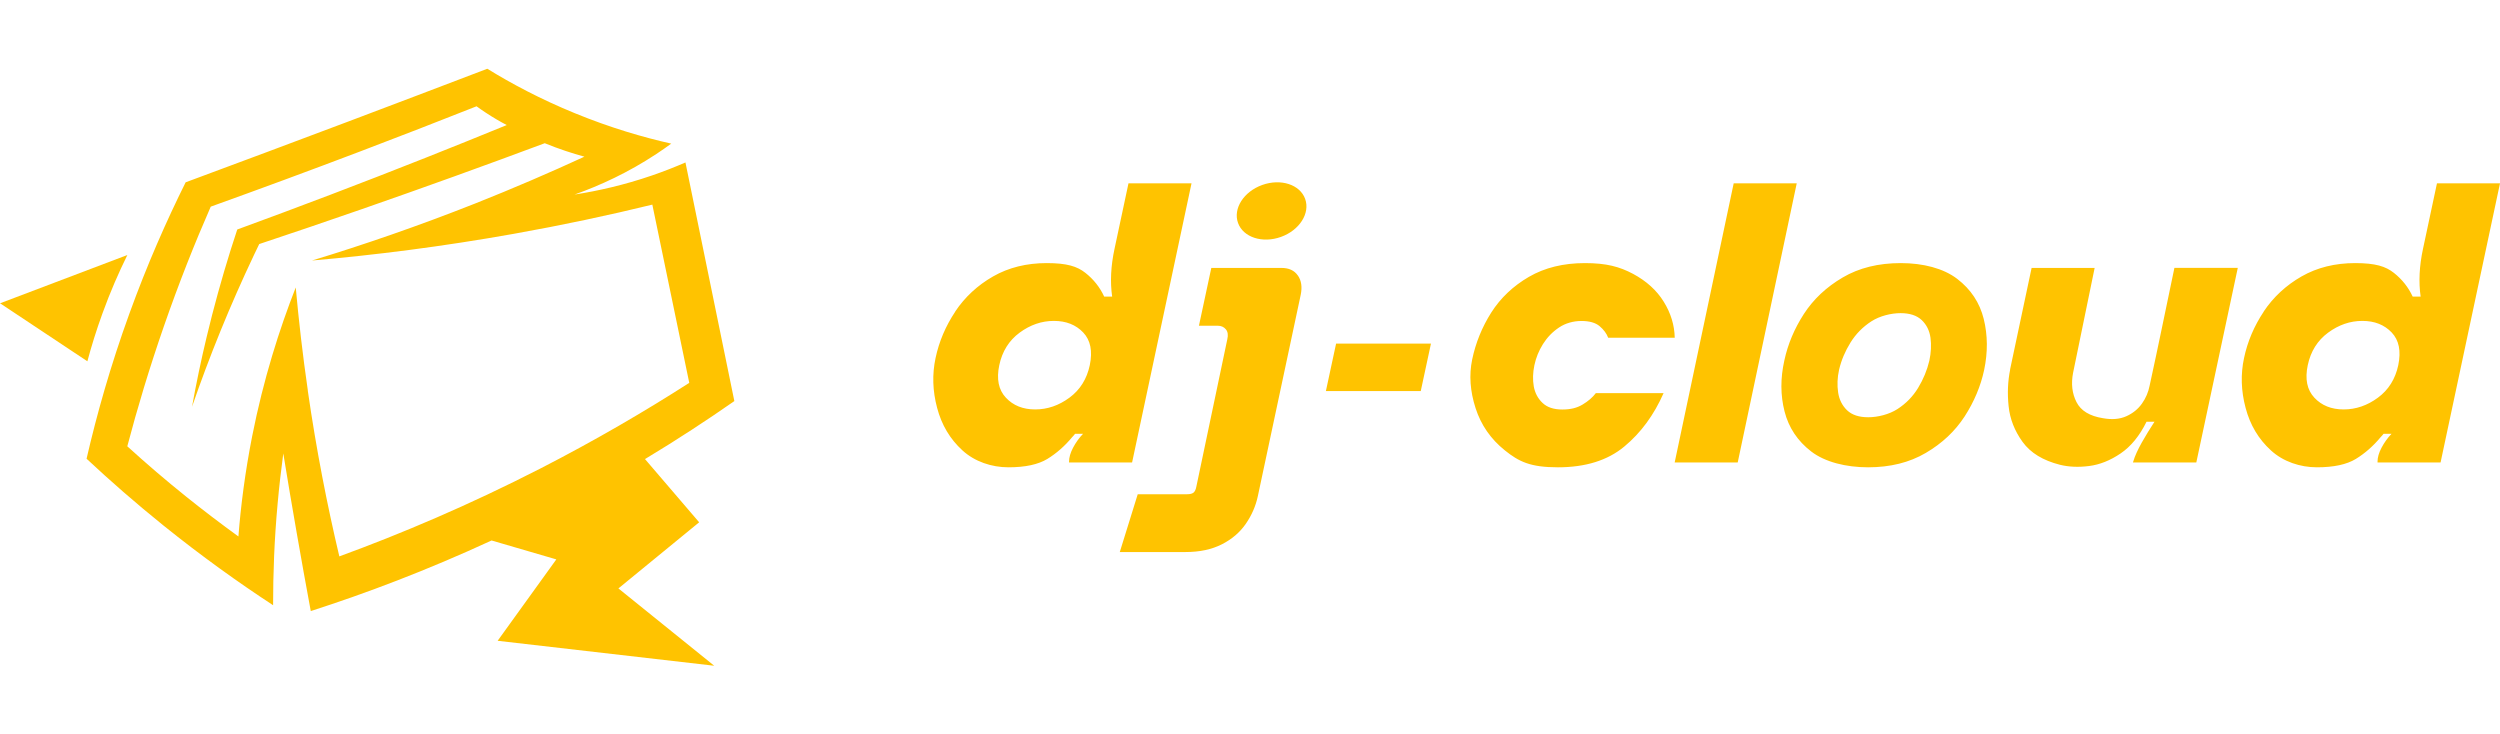 <?xml version="1.0" encoding="UTF-8"?>
<svg id="Logo" xmlns="http://www.w3.org/2000/svg" version="1.1" viewBox="0 0 3676.4 1080">
  <!-- Generator: Adobe Illustrator 29.2.1, SVG Export Plug-In . SVG Version: 2.1.0 Build 116)  -->
  <defs>
    <style>
      .st0 {
        fill: #ffc300;
      }
    </style>
  </defs>
  <path id="dj-cloud" class="st0" d="M1404.7,458.1c14.3-21.3,32.8-38.5,55.7-51.6,22.9-13.1,49.2-19.6,78.9-19.6s44.8,4.8,56.9,14.4c12.1,9.6,21.3,21.2,27.6,34.9h11.7c-3.1-21.5-2-45,3.5-70.4l20.5-96.2h92.7l-87.4,410.5h-92.7v-1.2c0-6.2,2-13.1,5.9-20.5,3.9-7.4,8.8-14.3,14.7-20.5h-11.7c-1.2,1.6-2.5,3.1-4.1,4.7-11,13.3-23.2,24-36.7,32.3-13.5,8.2-32.5,12.3-57.2,12.3s-49.6-8.3-67.7-24.9c-18.2-16.6-30.6-37.4-37.2-62.5-6.7-25-7.4-49.5-2.3-73.3,5.1-24.2,14.8-47,29-68.3ZM1479.2,584.8c10.7,11.5,25.1,17.3,43.1,17.3s34.8-5.8,50.4-17.3c15.6-11.5,25.6-27.5,29.9-47.8,4.3-20.7,1.1-36.7-9.7-48.1-10.8-11.3-25.1-17-43.1-17s-34.8,5.8-50.4,17.3c-15.6,11.5-25.6,27.5-29.9,47.8-4.3,20.3-1.1,36.3,9.7,47.8ZM1908.5,405.1c-5.1-7.4-13.1-11.1-24-11.1h-103.2l-18.2,85h27.6c5.1,0,9.1,1.8,12,5.3,2.9,3.5,3.6,8.4,2.1,14.7l-45.5,216.6c-.8,4.3-2.2,7.2-4.1,8.8-2,1.6-5.1,2.4-9.4,2.4h-72.7l-26.4,85h96.8c20.7,0,38.5-3.8,53.4-11.4,14.9-7.6,26.6-17.7,35.2-30.2,8.6-12.5,14.5-26,17.6-40.5l63.1-296.3c2.3-11.3,1-20.7-4.1-28.1ZM2346.7,578.1h99.7c-14.1,32.1-33.3,58.3-57.8,78.6-24.4,20.3-57,30.5-97.6,30.5s-57.3-8.3-78-24.9c-20.7-16.6-35.1-37.3-43.1-62.2-8-24.8-9.7-48.6-5-71.3,5.1-24.6,14.5-47.7,28.1-69.2,13.7-21.5,32.2-39,55.4-52.5,23.3-13.5,50.7-20.2,82.4-20.2s50.9,5.3,70.7,15.8c19.7,10.6,34.8,24.2,45.2,41.1,10.4,16.8,15.7,34.4,16.1,52.8h-97.9c-2.3-6.2-6.6-11.9-12.6-17-6.1-5.1-15-7.6-26.7-7.6s-23.6,3.2-33.1,9.7c-9.6,6.4-17.4,14.6-23.5,24.3-6.1,9.8-10.3,20.1-12.6,31.1-2.3,10.9-2.6,21.3-.9,31.1,1.8,9.8,6.1,17.9,12.9,24.3,6.8,6.5,16.5,9.7,29,9.7s21.7-2.4,29.9-7.3c8.2-4.9,14.7-10.5,19.4-16.7ZM2642.2,269.6l-86.8,410.5h-92.7l86.8-410.5h92.7ZM2878.2,410.1c20.1,15.4,33.1,35.1,39,58.9,5.9,23.9,6.1,48.9.6,75.1-5.1,23.8-14.7,46.6-28.7,68.3-14.1,21.7-33.1,39.6-57.2,53.7-24,14.1-52.3,21.1-84.7,21.1s-63.4-7.7-83.6-23.2c-20.1-15.4-33.2-35.1-39.3-58.9-6.1-23.8-6.2-48.9-.3-75.1,5.1-23.8,14.7-46.6,28.7-68.3,14.1-21.7,33.1-39.6,57.2-53.7,24-14.1,52.5-21.1,85.3-21.1s62.8,7.7,83,23.2ZM2790.4,601.5c12.5-8.1,22.6-18.4,30.3-31.1,7.7-12.7,13.2-26,16.5-39.9,2.6-12.1,3.1-23.4,1.7-33.9-1.5-10.5-5.8-19.1-12.9-25.9-7.2-6.8-17.5-10.2-31.1-10.2s-30.5,4-43,12.1c-12.5,8.1-22.7,18.4-30.6,31.1-7.9,12.7-13.5,26-16.8,39.9-2.6,11.7-3,22.9-1.4,33.6,1.6,10.6,6.1,19.4,13.2,26.2,7.2,6.8,17.5,10.2,31.1,10.2s30.5-4,43-12.1ZM2955.9,543.5l31.7-149.5h92.7l-31.7,154.2c-3.1,16-1.5,30.4,5,43.1,6.4,12.7,19.4,20.6,39,23.7,13.3,2.4,24.7,1.4,34.3-2.9,9.6-4.3,17.2-10.5,22.9-18.5,5.7-8,9.5-16.9,11.4-26.7,6.2-28.5,12.3-57.1,18.2-85.6l18.2-87.4h93.2l-61,286.2h-93.2l.6-1.8c2.3-7.8,6.5-16.9,12.3-27.3,5.9-10.4,12.1-20.6,18.8-30.8h-11.7c-10.2,20.7-22.9,36.3-38.1,46.6-15.3,10.4-30.7,16.5-46.3,18.5-15.6,2-29.9,1.4-42.8-1.8-25-6.3-43.4-17.5-55.1-33.7-11.7-16.2-18.6-33.7-20.5-52.5-2-18.8-1.2-36.7,2.3-54ZM3328.9,458.1c14.3-21.3,32.8-38.5,55.7-51.6,22.9-13.1,49.2-19.6,78.9-19.6s44.8,4.8,56.9,14.4c12.1,9.6,21.3,21.2,27.6,34.9h11.7c-3.1-21.5-2-45,3.5-70.4l20.5-96.2h92.7l-87.4,410.5h-92.7v-1.2c0-6.2,2-13.1,5.9-20.5,3.9-7.4,8.8-14.3,14.7-20.5h-11.7c-1.2,1.6-2.5,3.1-4.1,4.7-11,13.3-23.2,24-36.7,32.3-13.5,8.2-32.5,12.3-57.2,12.3s-49.6-8.3-67.7-24.9c-18.2-16.6-30.6-37.4-37.2-62.5-6.7-25-7.4-49.5-2.3-73.3,5.1-24.2,14.8-47,29-68.3ZM3403.4,584.8c10.7,11.5,25.1,17.3,43.1,17.3s34.8-5.8,50.4-17.3c15.6-11.5,25.6-27.5,29.9-47.8,4.3-20.7,1.1-36.7-9.7-48.1-10.8-11.3-25.1-17-43.1-17s-34.8,5.8-50.4,17.3c-15.6,11.5-25.6,27.5-29.9,47.8-4.3,20.3-1.1,36.3,9.7,47.8ZM1856.2,272c-27.3,9.8-43.2,34.8-35.6,55.9,7.6,21.1,35.8,30.3,63.1,20.5,27.3-9.8,43.2-34.8,35.6-55.9-7.6-21.1-35.8-30.3-63.1-20.5ZM2066.3,505.3h-101.5l-15,69.8h139.5l15-69.8h-38Z"/>
  <g>
    <path class="st0" d="M1028.1,768c-26.5-31-53.1-62-79.6-92.9,47.5-28.6,91.3-57.3,131.4-85.3-24-117-47.9-233.9-71.9-350.9-15.2,6.6-31.6,13.1-49.1,19.1-41.3,14.2-79.9,22.8-114,28.1,37.7-13.4,78.8-32.3,120.2-59.6,7.6-5,14.9-10.1,22-15.3-41.3-9.3-89.5-23.3-141.7-44.7-50.6-20.7-93.6-43.7-128.8-65.4-68.4,26.1-136.8,52.1-205.2,77.9-79.4,29.9-158.8,59.6-238.4,89.1-28.1,56.5-56.6,120.9-82.7,193-27.9,76.9-48.1,148.8-63,213.5,34.2,32,71.9,65,113.1,98.2,55.8,44.9,110,83.7,161.2,117.2,0-46.4,1.8-96.2,6.6-148.7,2.3-25.7,5.2-50.6,8.4-74.5,6.3,38.9,13,78.2,19.9,117.8,6.7,38.4,13.5,76.4,20.5,114,80.6-25.9,170.4-59.7,265.9-103.8,31.7,9.3,63.4,18.5,95.2,27.8-28.8,39.9-57.5,79.8-86.3,119.7,106.2,12.2,212.4,24.5,318.5,36.7-47-37.9-94-75.8-140.9-113.7,39.6-32.4,79.2-64.9,118.8-97.3ZM452.7,574.3c-7.6-52.4-13.4-103-17.8-151.6-23.9,61-47.4,134.4-64.1,218.9-10.4,52.9-16.7,102.3-20.2,147.3-25.9-18.8-51.7-38.4-76.5-58.3-29.7-23.8-58.9-48.8-86.9-74.3,14.6-55.6,32.4-114.8,53.9-176.8,22-63.4,45.3-122,68.8-175.6,72.3-26,145.5-53,219.5-81.1,57.9-22,115.1-44.2,171.4-66.5,4.3,3.2,8.9,6.3,13.7,9.5,10.6,7,20.9,13,30.7,18.1-39.5,16.2-79.5,32.3-119.8,48.3-93.3,37-185.5,72-276.5,105.3-3.3,10-6.6,20.1-9.7,30-13.2,42.2-25.1,85.2-35.3,128-8.1,33.7-15.3,68.1-21.5,102.6,25.5-74,55.8-148.8,91.4-223.8,2.4-5.1,4.9-10.3,7.4-15.4,50.1-16.7,100.6-33.8,151.4-51.5,91.4-31.8,180.9-64.1,268.5-96.8,21.1,8.6,40.8,15,58.3,19.8-50.5,23.3-104.1,46.4-160.5,68.8-83.7,33.1-164.1,60.8-240.1,83.9,92.3-8,191.5-20.5,296.4-39.2,71.8-12.8,139.9-27.3,204.1-43,18.1,87.4,36.2,174.7,54.3,262.1-65.3,41.9-138.3,84.6-219,126-105,53.8-204.8,96-295.6,129.2-17.8-75.2-33.8-156.6-46.4-243.9Z"/>
    <path class="st0" d="M150.7,460.8c11.5-31.8,24.1-60.4,36.6-85.8-62.4,23.7-124.8,47.3-187.2,71,42.8,28.4,85.6,56.9,128.4,85.3,5.9-22.1,13.2-45.7,22.2-70.5Z"/>
  </g>
</svg>